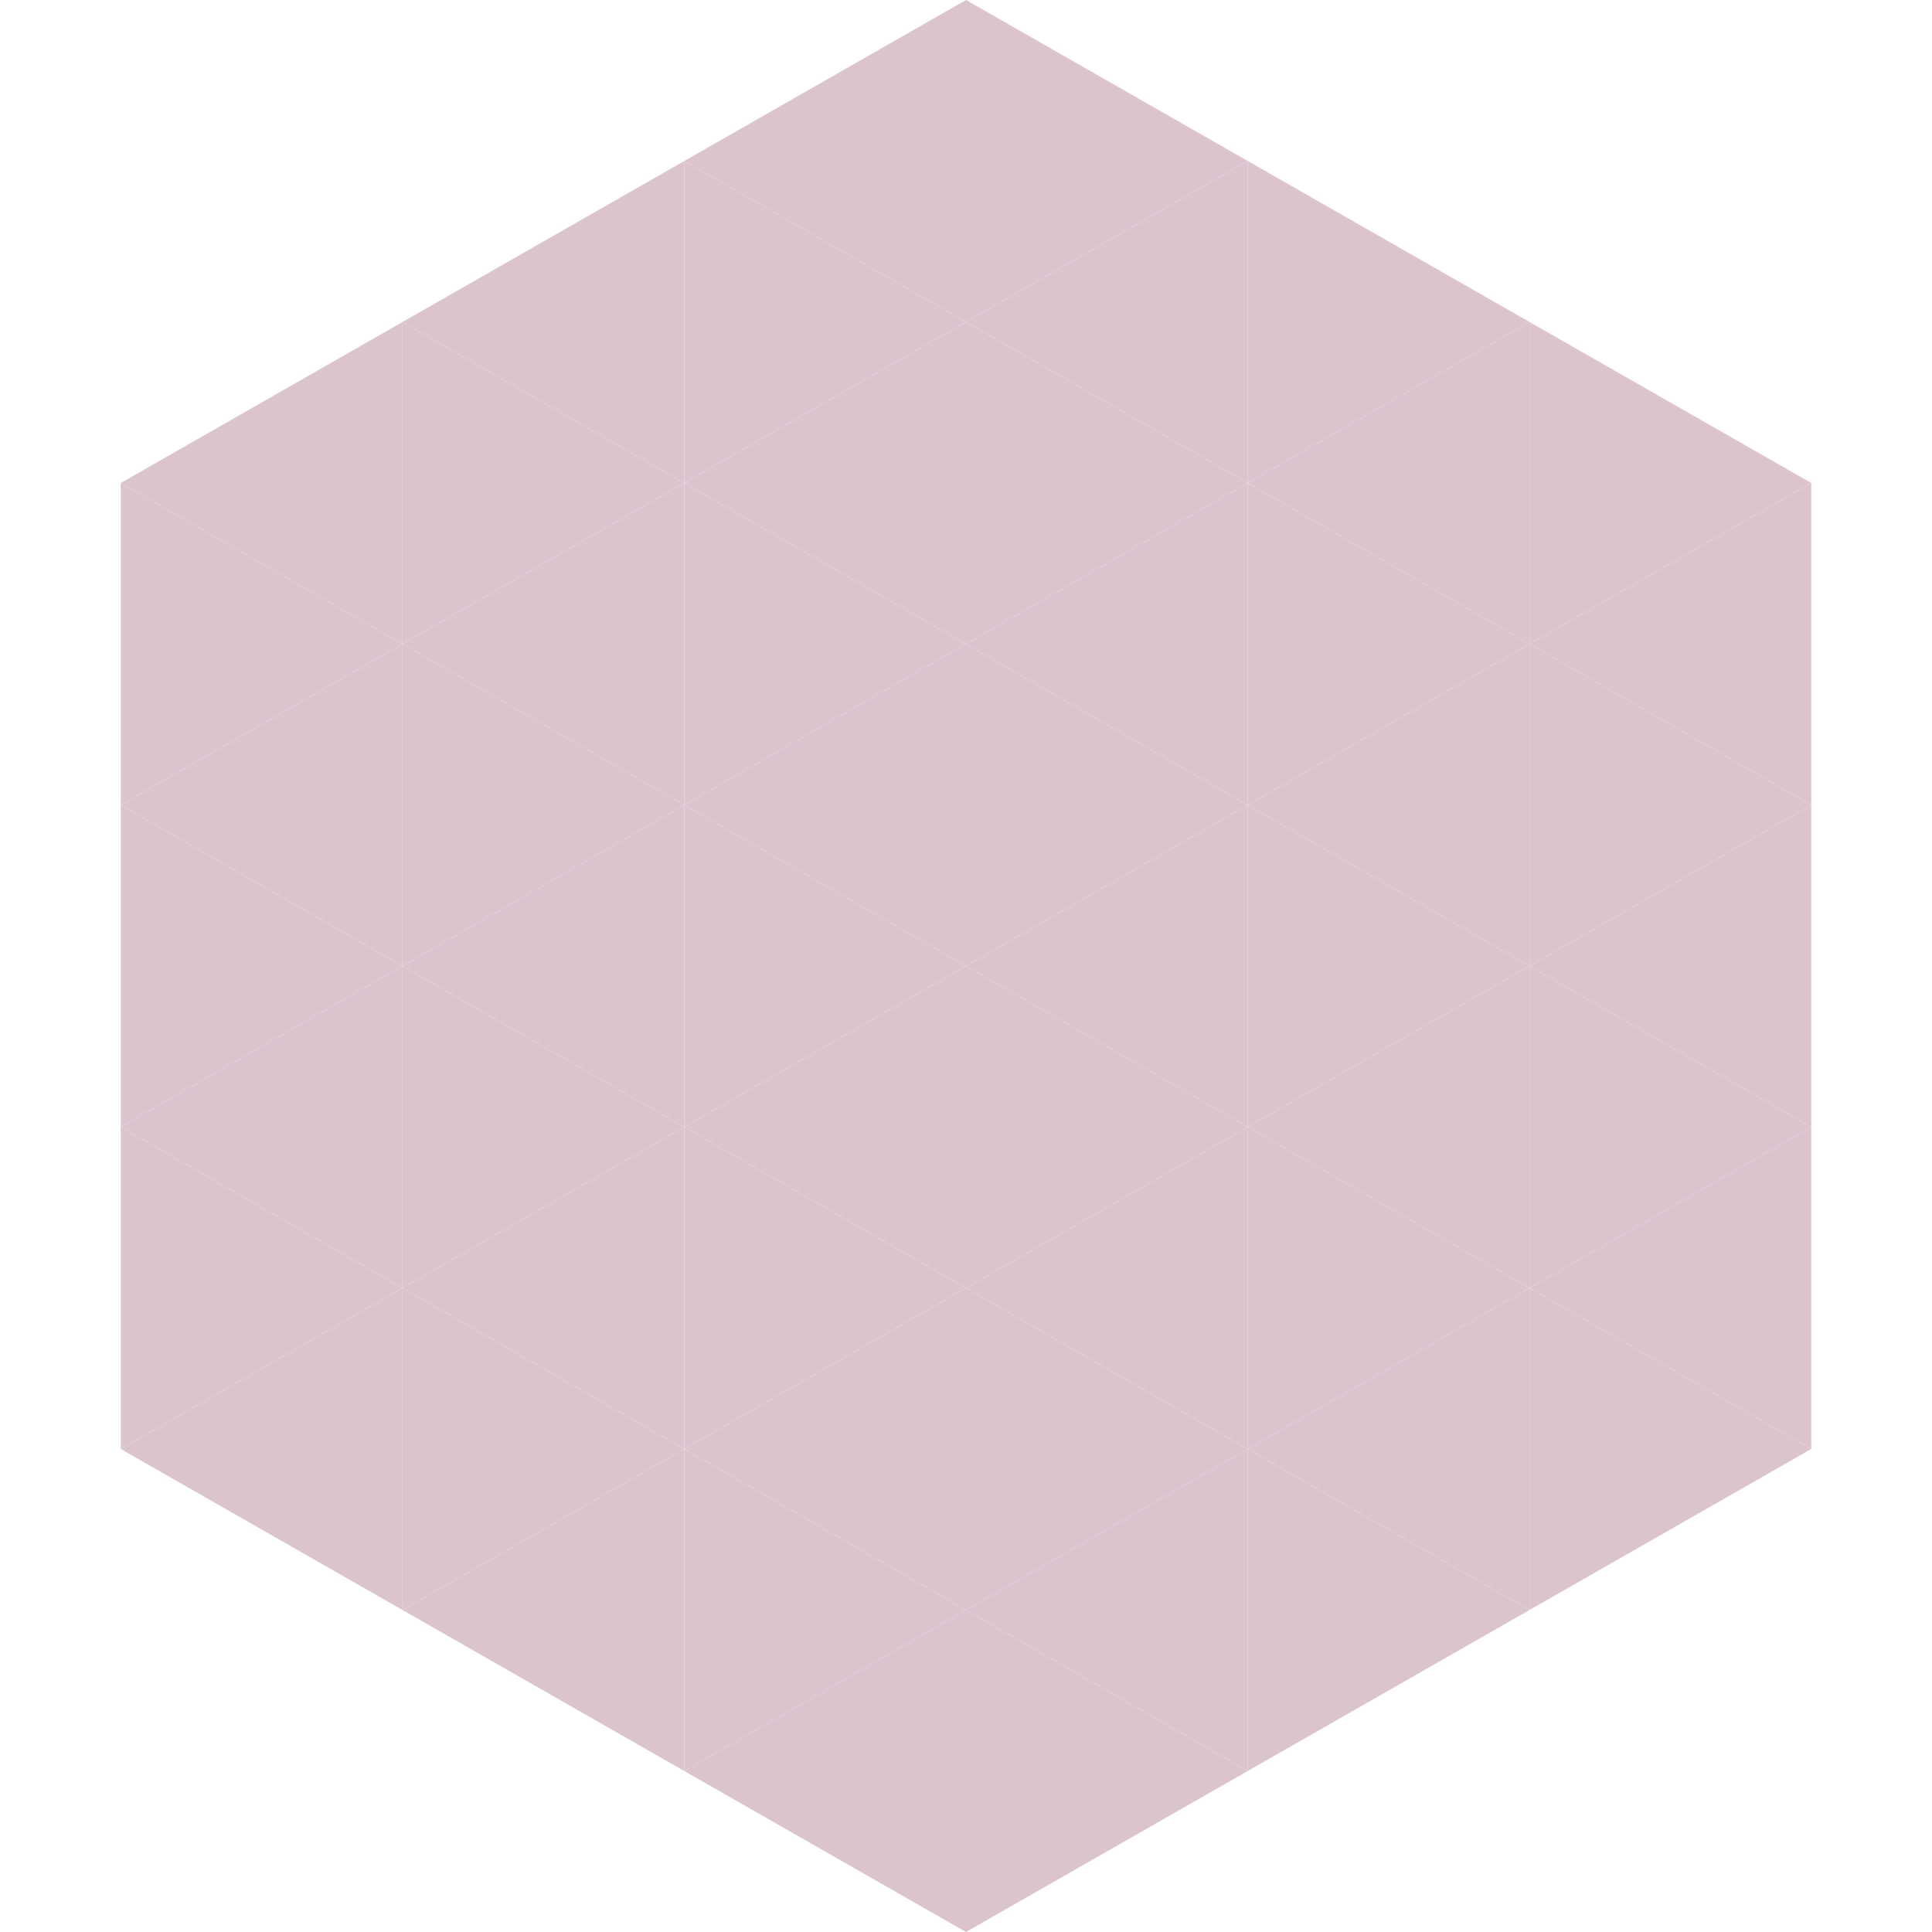 <?xml version="1.0"?>
<!-- Generated by SVGo -->
<svg width="240" height="240"
     xmlns="http://www.w3.org/2000/svg"
     xmlns:xlink="http://www.w3.org/1999/xlink">
<polygon points="50,40 15,60 50,80" style="fill:rgb(220,196,207)" />
<polygon points="190,40 225,60 190,80" style="fill:rgb(220,196,207)" />
<polygon points="15,60 50,80 15,100" style="fill:rgb(220,196,207)" />
<polygon points="225,60 190,80 225,100" style="fill:rgb(220,196,207)" />
<polygon points="50,80 15,100 50,120" style="fill:rgb(220,196,207)" />
<polygon points="190,80 225,100 190,120" style="fill:rgb(220,196,207)" />
<polygon points="15,100 50,120 15,140" style="fill:rgb(220,196,207)" />
<polygon points="225,100 190,120 225,140" style="fill:rgb(220,196,207)" />
<polygon points="50,120 15,140 50,160" style="fill:rgb(220,196,207)" />
<polygon points="190,120 225,140 190,160" style="fill:rgb(220,196,207)" />
<polygon points="15,140 50,160 15,180" style="fill:rgb(220,196,207)" />
<polygon points="225,140 190,160 225,180" style="fill:rgb(220,196,207)" />
<polygon points="50,160 15,180 50,200" style="fill:rgb(220,196,207)" />
<polygon points="190,160 225,180 190,200" style="fill:rgb(220,196,207)" />
<polygon points="15,180 50,200 15,220" style="fill:rgb(255,255,255); fill-opacity:0" />
<polygon points="225,180 190,200 225,220" style="fill:rgb(255,255,255); fill-opacity:0" />
<polygon points="50,0 85,20 50,40" style="fill:rgb(255,255,255); fill-opacity:0" />
<polygon points="190,0 155,20 190,40" style="fill:rgb(255,255,255); fill-opacity:0" />
<polygon points="85,20 50,40 85,60" style="fill:rgb(220,196,207)" />
<polygon points="155,20 190,40 155,60" style="fill:rgb(220,196,207)" />
<polygon points="50,40 85,60 50,80" style="fill:rgb(220,196,207)" />
<polygon points="190,40 155,60 190,80" style="fill:rgb(220,196,207)" />
<polygon points="85,60 50,80 85,100" style="fill:rgb(220,196,207)" />
<polygon points="155,60 190,80 155,100" style="fill:rgb(220,196,207)" />
<polygon points="50,80 85,100 50,120" style="fill:rgb(220,196,207)" />
<polygon points="190,80 155,100 190,120" style="fill:rgb(220,196,207)" />
<polygon points="85,100 50,120 85,140" style="fill:rgb(220,196,207)" />
<polygon points="155,100 190,120 155,140" style="fill:rgb(220,196,207)" />
<polygon points="50,120 85,140 50,160" style="fill:rgb(220,196,207)" />
<polygon points="190,120 155,140 190,160" style="fill:rgb(220,196,207)" />
<polygon points="85,140 50,160 85,180" style="fill:rgb(220,196,207)" />
<polygon points="155,140 190,160 155,180" style="fill:rgb(220,196,207)" />
<polygon points="50,160 85,180 50,200" style="fill:rgb(220,196,207)" />
<polygon points="190,160 155,180 190,200" style="fill:rgb(220,196,207)" />
<polygon points="85,180 50,200 85,220" style="fill:rgb(220,196,207)" />
<polygon points="155,180 190,200 155,220" style="fill:rgb(220,196,207)" />
<polygon points="120,0 85,20 120,40" style="fill:rgb(220,196,207)" />
<polygon points="120,0 155,20 120,40" style="fill:rgb(220,196,207)" />
<polygon points="85,20 120,40 85,60" style="fill:rgb(220,196,207)" />
<polygon points="155,20 120,40 155,60" style="fill:rgb(220,196,207)" />
<polygon points="120,40 85,60 120,80" style="fill:rgb(220,196,207)" />
<polygon points="120,40 155,60 120,80" style="fill:rgb(220,196,207)" />
<polygon points="85,60 120,80 85,100" style="fill:rgb(220,196,207)" />
<polygon points="155,60 120,80 155,100" style="fill:rgb(220,196,207)" />
<polygon points="120,80 85,100 120,120" style="fill:rgb(220,196,207)" />
<polygon points="120,80 155,100 120,120" style="fill:rgb(220,196,207)" />
<polygon points="85,100 120,120 85,140" style="fill:rgb(220,196,207)" />
<polygon points="155,100 120,120 155,140" style="fill:rgb(220,196,207)" />
<polygon points="120,120 85,140 120,160" style="fill:rgb(220,196,207)" />
<polygon points="120,120 155,140 120,160" style="fill:rgb(220,196,207)" />
<polygon points="85,140 120,160 85,180" style="fill:rgb(220,196,207)" />
<polygon points="155,140 120,160 155,180" style="fill:rgb(220,196,207)" />
<polygon points="120,160 85,180 120,200" style="fill:rgb(220,196,207)" />
<polygon points="120,160 155,180 120,200" style="fill:rgb(220,196,207)" />
<polygon points="85,180 120,200 85,220" style="fill:rgb(220,196,207)" />
<polygon points="155,180 120,200 155,220" style="fill:rgb(220,196,207)" />
<polygon points="120,200 85,220 120,240" style="fill:rgb(220,196,207)" />
<polygon points="120,200 155,220 120,240" style="fill:rgb(220,196,207)" />
<polygon points="85,220 120,240 85,260" style="fill:rgb(255,255,255); fill-opacity:0" />
<polygon points="155,220 120,240 155,260" style="fill:rgb(255,255,255); fill-opacity:0" />
</svg>
